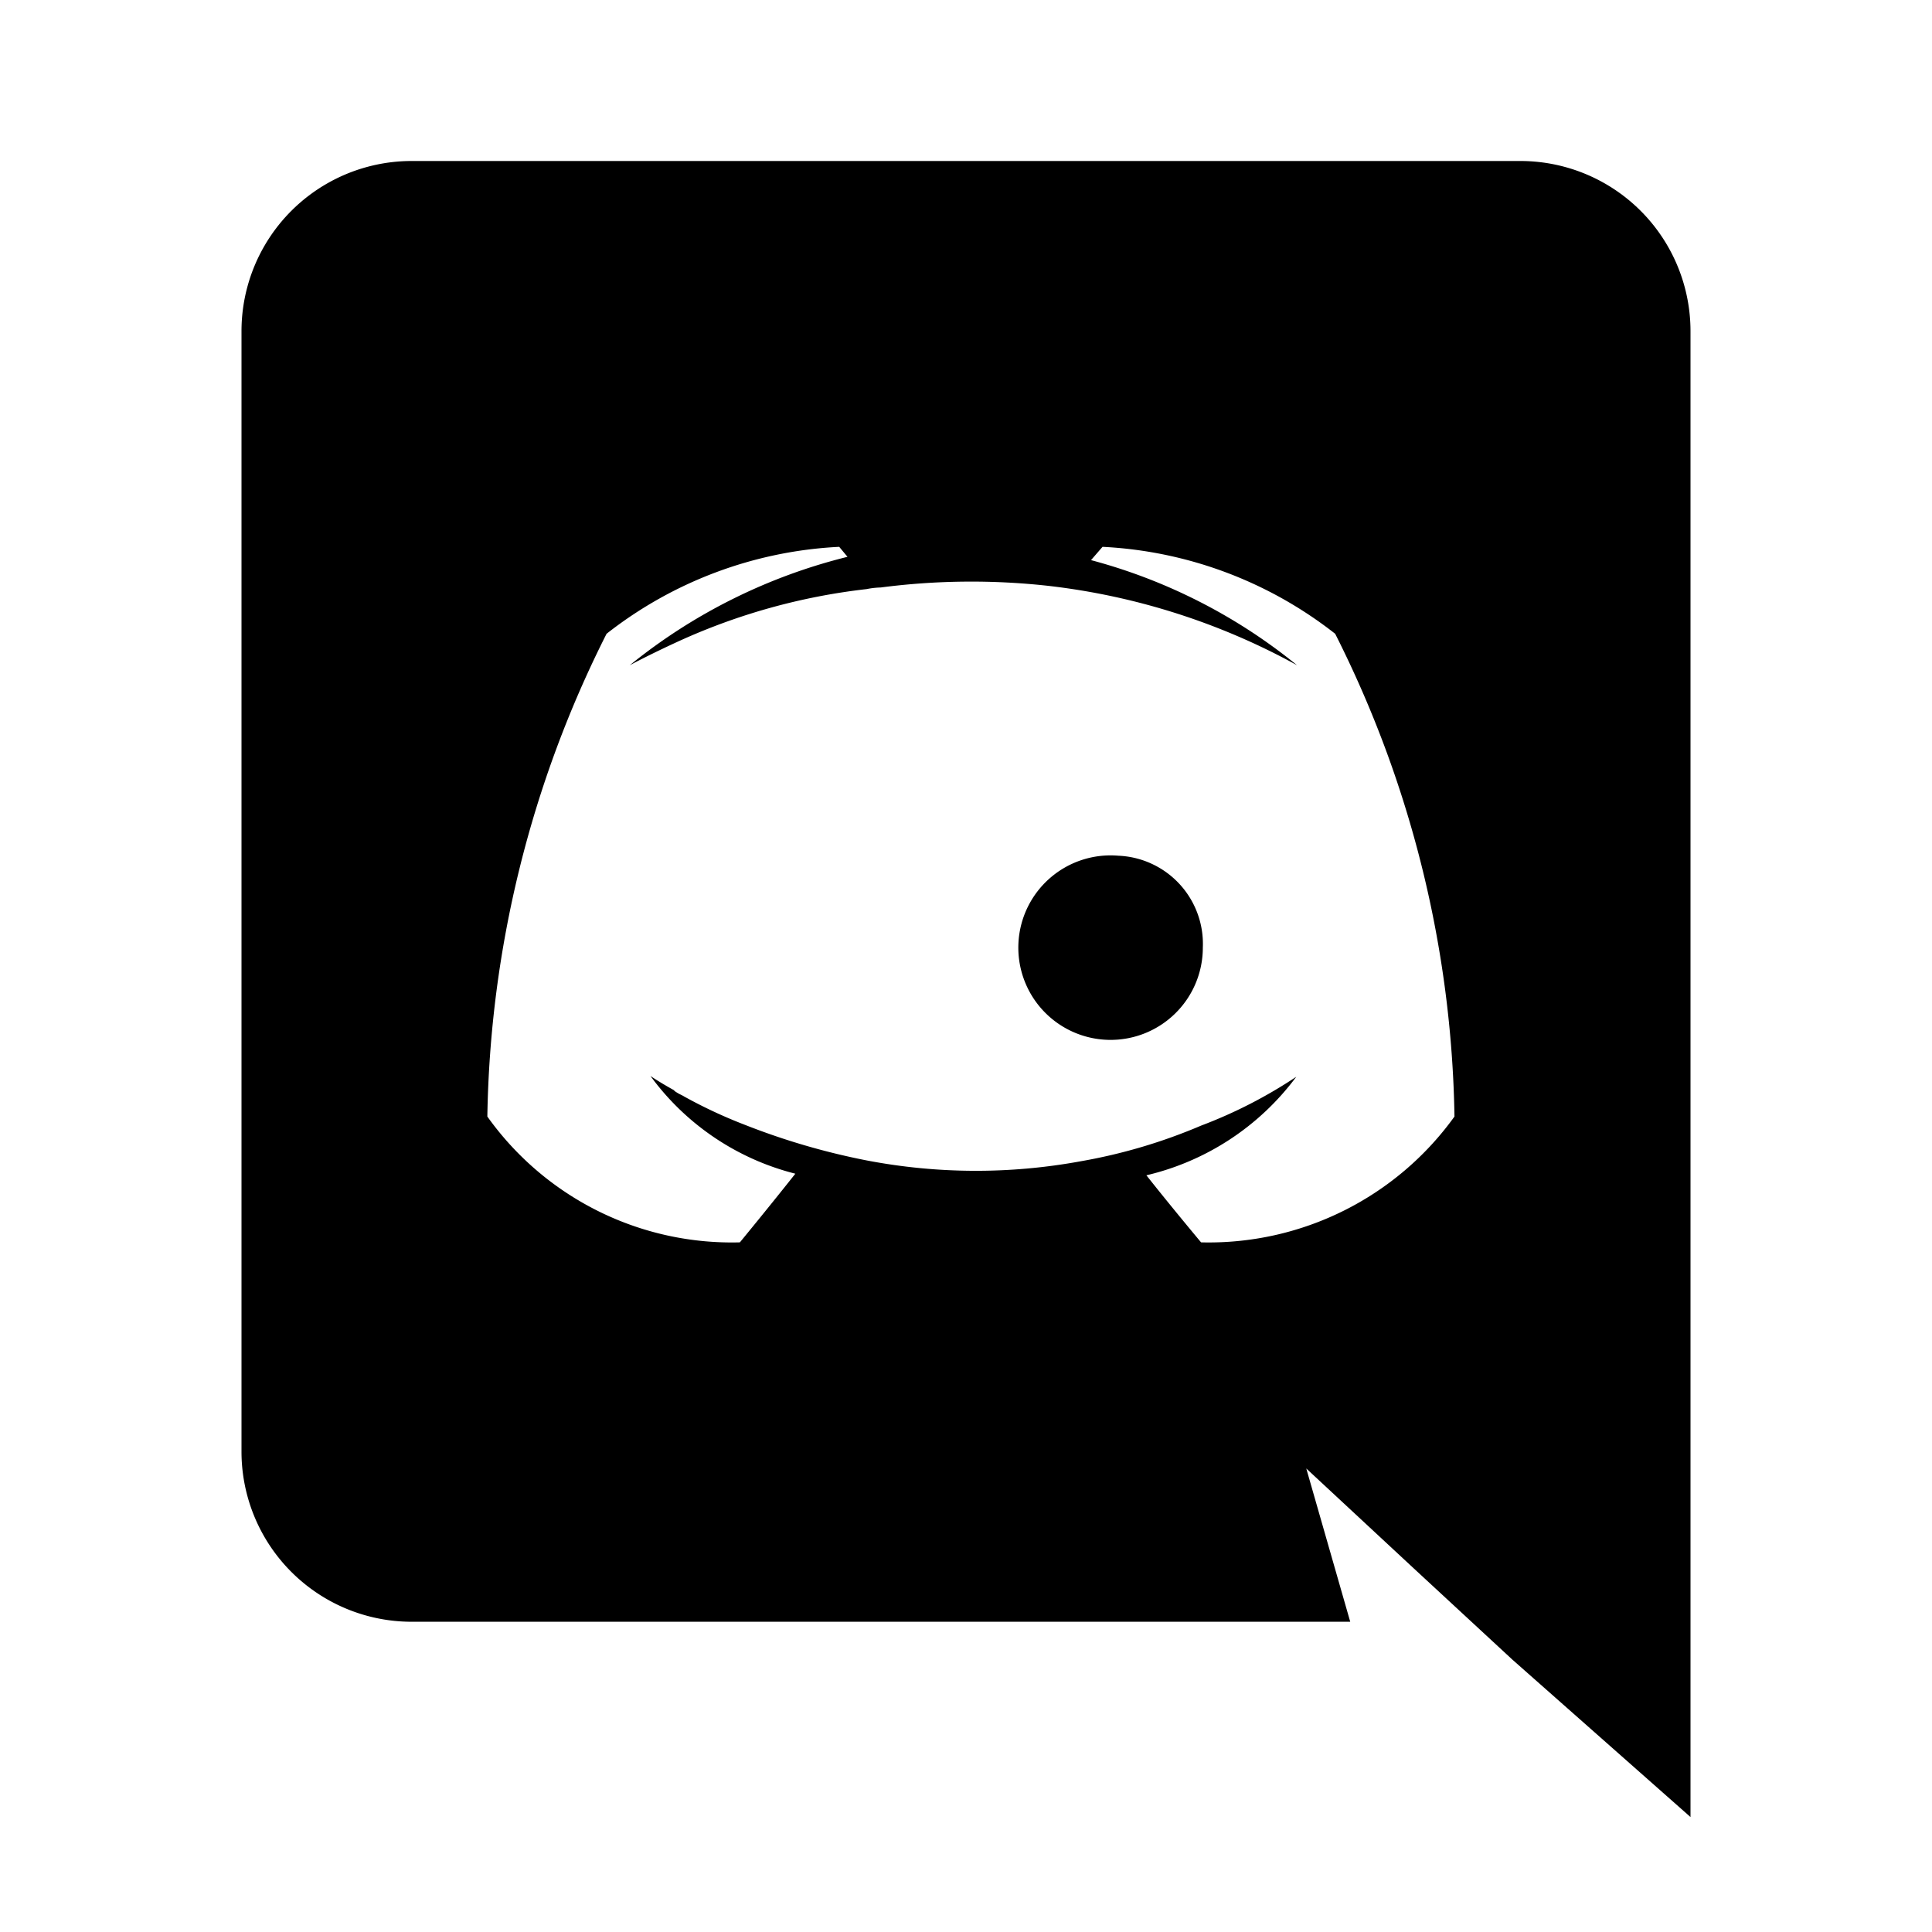 <svg xmlns="http://www.w3.org/2000/svg" viewBox="0 0 24 24"><path d="M10.138 10.63zm3.755 0a1.146 1.146 0 101.049 1.141 1.096 1.096 0 00-1.05-1.141zM18.89 2H5.11A2.114 2.114 0 003 4.12v13.906a2.114 2.114 0 002.109 2.12h11.664l-.546-1.904 1.317 1.224 1.245 1.152L21 22.572V4.119A2.114 2.114 0 0018.891 2zm-3.97 13.433s-.37-.442-.679-.833a3.246 3.246 0 001.862-1.224 5.878 5.878 0 01-1.183.607 6.77 6.77 0 01-1.491.442 7.206 7.206 0 01-2.664-.01 8.645 8.645 0 01-1.512-.442 6.037 6.037 0 01-.751-.35c-.031-.02-.062-.03-.093-.051a.142.142 0 01-.04-.031c-.186-.103-.289-.175-.289-.175a3.2 3.2 0 001.8 1.214c-.308.39-.689.853-.689.853a3.729 3.729 0 01-3.137-1.563 13.775 13.775 0 011.481-5.997 5.086 5.086 0 012.89-1.08l.103.124a6.938 6.938 0 00-2.705 1.347s.226-.123.607-.298a7.722 7.722 0 012.335-.648 1.005 1.005 0 01.175-.02 8.702 8.702 0 012.077-.021 8.384 8.384 0 013.096.987 6.846 6.846 0 00-2.56-1.306l.143-.165a5.086 5.086 0 012.89 1.08 13.774 13.774 0 011.482 5.997 3.76 3.76 0 01-3.148 1.563z"/></svg>